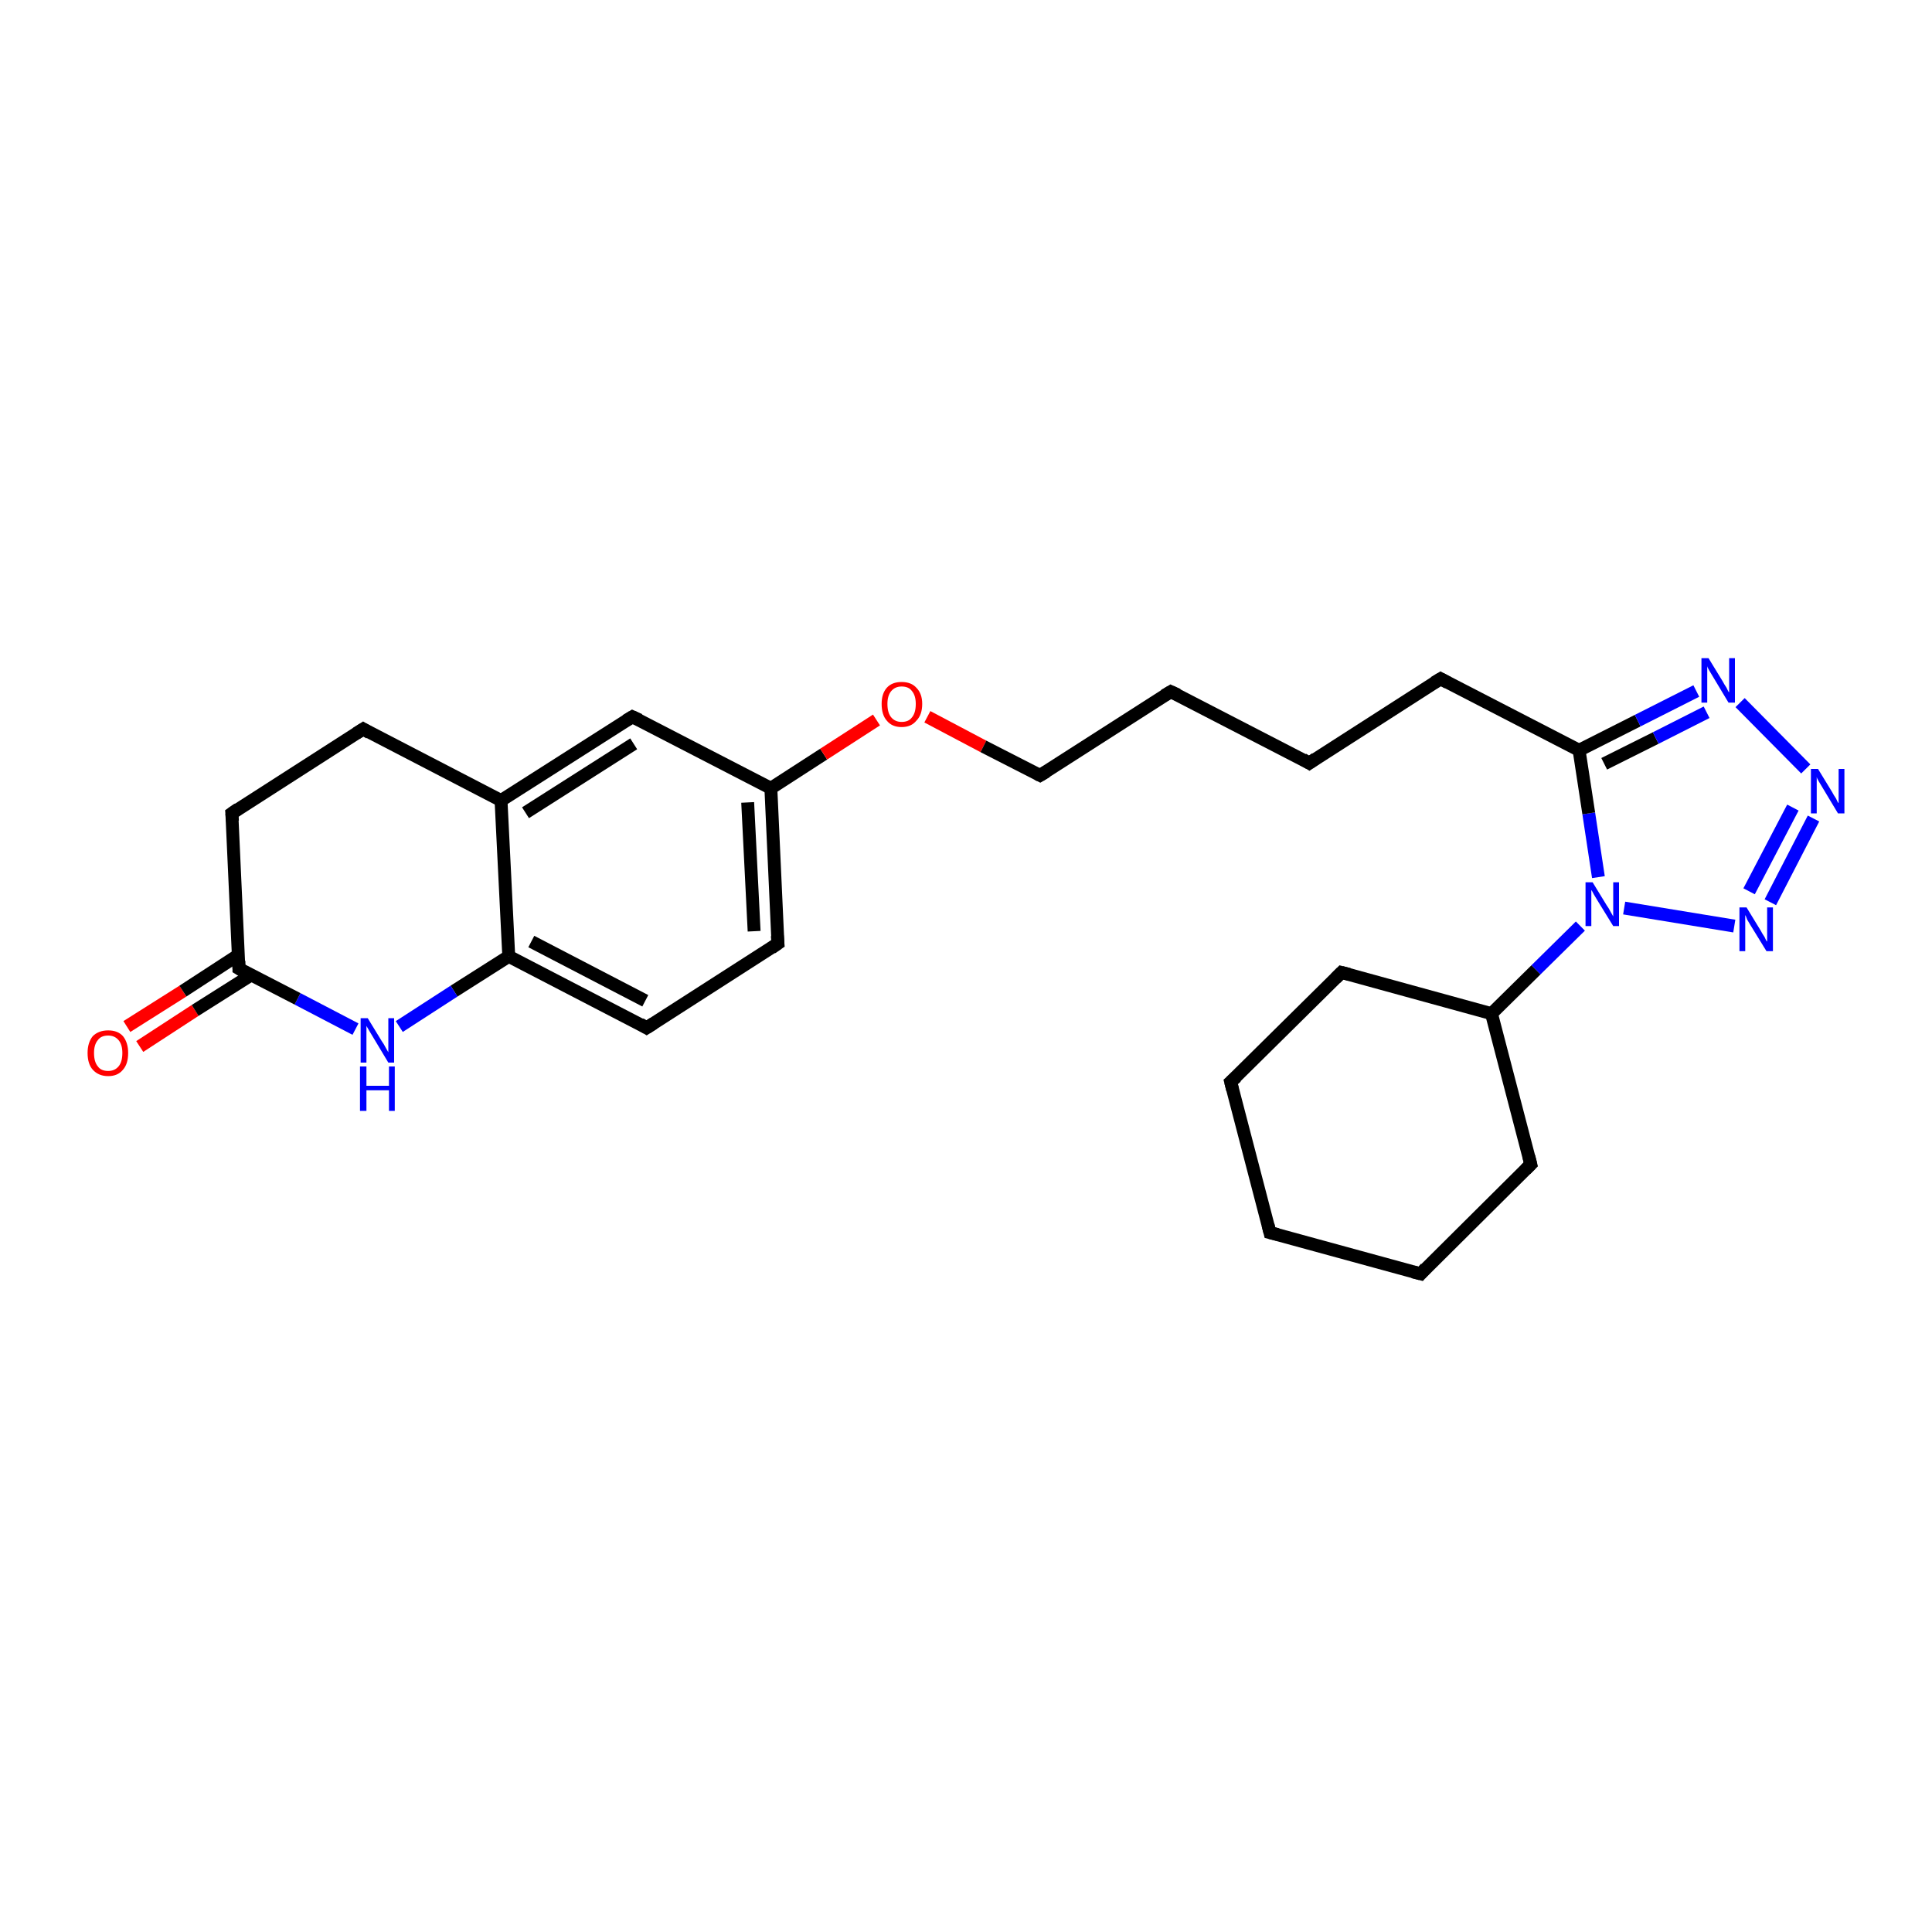 <?xml version='1.0' encoding='iso-8859-1'?>
<svg version='1.1' baseProfile='full'
              xmlns='http://www.w3.org/2000/svg'
                      xmlns:rdkit='http://www.rdkit.org/xml'
                      xmlns:xlink='http://www.w3.org/1999/xlink'
                  xml:space='preserve'
width='300px' height='300px' viewBox='0 0 300 300'>
<!-- END OF HEADER -->
<rect style='opacity:1.0;fill:#FFFFFF;stroke:none' width='300.0' height='300.0' x='0.0' y='0.0'> </rect>
<path class='bond-0 atom-0 atom-1' d='M 19.7,159.4 L 28.4,153.9' style='fill:none;fill-rule:evenodd;stroke:#FF0000;stroke-width:2.0px;stroke-linecap:butt;stroke-linejoin:miter;stroke-opacity:1' />
<path class='bond-0 atom-0 atom-1' d='M 28.4,153.9 L 37.0,148.3' style='fill:none;fill-rule:evenodd;stroke:#000000;stroke-width:2.0px;stroke-linecap:butt;stroke-linejoin:miter;stroke-opacity:1' />
<path class='bond-0 atom-0 atom-1' d='M 21.7,162.5 L 30.3,156.9' style='fill:none;fill-rule:evenodd;stroke:#FF0000;stroke-width:2.0px;stroke-linecap:butt;stroke-linejoin:miter;stroke-opacity:1' />
<path class='bond-0 atom-0 atom-1' d='M 30.3,156.9 L 39.0,151.4' style='fill:none;fill-rule:evenodd;stroke:#000000;stroke-width:2.0px;stroke-linecap:butt;stroke-linejoin:miter;stroke-opacity:1' />
<path class='bond-1 atom-1 atom-2' d='M 37.1,150.4 L 36.0,126.3' style='fill:none;fill-rule:evenodd;stroke:#000000;stroke-width:2.0px;stroke-linecap:butt;stroke-linejoin:miter;stroke-opacity:1' />
<path class='bond-2 atom-2 atom-3' d='M 36.0,126.3 L 56.4,113.2' style='fill:none;fill-rule:evenodd;stroke:#000000;stroke-width:2.0px;stroke-linecap:butt;stroke-linejoin:miter;stroke-opacity:1' />
<path class='bond-3 atom-3 atom-4' d='M 56.4,113.2 L 77.8,124.3' style='fill:none;fill-rule:evenodd;stroke:#000000;stroke-width:2.0px;stroke-linecap:butt;stroke-linejoin:miter;stroke-opacity:1' />
<path class='bond-4 atom-4 atom-5' d='M 77.8,124.3 L 98.2,111.3' style='fill:none;fill-rule:evenodd;stroke:#000000;stroke-width:2.0px;stroke-linecap:butt;stroke-linejoin:miter;stroke-opacity:1' />
<path class='bond-4 atom-4 atom-5' d='M 81.6,126.2 L 98.4,115.5' style='fill:none;fill-rule:evenodd;stroke:#000000;stroke-width:2.0px;stroke-linecap:butt;stroke-linejoin:miter;stroke-opacity:1' />
<path class='bond-5 atom-5 atom-6' d='M 98.2,111.3 L 119.7,122.4' style='fill:none;fill-rule:evenodd;stroke:#000000;stroke-width:2.0px;stroke-linecap:butt;stroke-linejoin:miter;stroke-opacity:1' />
<path class='bond-6 atom-6 atom-7' d='M 119.7,122.4 L 127.9,117.1' style='fill:none;fill-rule:evenodd;stroke:#000000;stroke-width:2.0px;stroke-linecap:butt;stroke-linejoin:miter;stroke-opacity:1' />
<path class='bond-6 atom-6 atom-7' d='M 127.9,117.1 L 136.1,111.8' style='fill:none;fill-rule:evenodd;stroke:#FF0000;stroke-width:2.0px;stroke-linecap:butt;stroke-linejoin:miter;stroke-opacity:1' />
<path class='bond-7 atom-7 atom-8' d='M 144.0,111.3 L 152.7,115.9' style='fill:none;fill-rule:evenodd;stroke:#FF0000;stroke-width:2.0px;stroke-linecap:butt;stroke-linejoin:miter;stroke-opacity:1' />
<path class='bond-7 atom-7 atom-8' d='M 152.7,115.9 L 161.5,120.4' style='fill:none;fill-rule:evenodd;stroke:#000000;stroke-width:2.0px;stroke-linecap:butt;stroke-linejoin:miter;stroke-opacity:1' />
<path class='bond-8 atom-8 atom-9' d='M 161.5,120.4 L 181.8,107.4' style='fill:none;fill-rule:evenodd;stroke:#000000;stroke-width:2.0px;stroke-linecap:butt;stroke-linejoin:miter;stroke-opacity:1' />
<path class='bond-9 atom-9 atom-10' d='M 181.8,107.4 L 203.3,118.5' style='fill:none;fill-rule:evenodd;stroke:#000000;stroke-width:2.0px;stroke-linecap:butt;stroke-linejoin:miter;stroke-opacity:1' />
<path class='bond-10 atom-10 atom-11' d='M 203.3,118.5 L 223.7,105.4' style='fill:none;fill-rule:evenodd;stroke:#000000;stroke-width:2.0px;stroke-linecap:butt;stroke-linejoin:miter;stroke-opacity:1' />
<path class='bond-11 atom-11 atom-12' d='M 223.7,105.4 L 245.2,116.5' style='fill:none;fill-rule:evenodd;stroke:#000000;stroke-width:2.0px;stroke-linecap:butt;stroke-linejoin:miter;stroke-opacity:1' />
<path class='bond-12 atom-12 atom-13' d='M 245.2,116.5 L 254.3,111.9' style='fill:none;fill-rule:evenodd;stroke:#000000;stroke-width:2.0px;stroke-linecap:butt;stroke-linejoin:miter;stroke-opacity:1' />
<path class='bond-12 atom-12 atom-13' d='M 254.3,111.9 L 263.4,107.3' style='fill:none;fill-rule:evenodd;stroke:#0000FF;stroke-width:2.0px;stroke-linecap:butt;stroke-linejoin:miter;stroke-opacity:1' />
<path class='bond-12 atom-12 atom-13' d='M 249.1,118.6 L 257.1,114.6' style='fill:none;fill-rule:evenodd;stroke:#000000;stroke-width:2.0px;stroke-linecap:butt;stroke-linejoin:miter;stroke-opacity:1' />
<path class='bond-12 atom-12 atom-13' d='M 257.1,114.6 L 265.0,110.6' style='fill:none;fill-rule:evenodd;stroke:#0000FF;stroke-width:2.0px;stroke-linecap:butt;stroke-linejoin:miter;stroke-opacity:1' />
<path class='bond-13 atom-13 atom-14' d='M 270.2,109.1 L 280.4,119.4' style='fill:none;fill-rule:evenodd;stroke:#0000FF;stroke-width:2.0px;stroke-linecap:butt;stroke-linejoin:miter;stroke-opacity:1' />
<path class='bond-14 atom-14 atom-15' d='M 281.6,127.1 L 274.9,140.1' style='fill:none;fill-rule:evenodd;stroke:#0000FF;stroke-width:2.0px;stroke-linecap:butt;stroke-linejoin:miter;stroke-opacity:1' />
<path class='bond-14 atom-14 atom-15' d='M 278.4,125.4 L 271.6,138.4' style='fill:none;fill-rule:evenodd;stroke:#0000FF;stroke-width:2.0px;stroke-linecap:butt;stroke-linejoin:miter;stroke-opacity:1' />
<path class='bond-15 atom-15 atom-16' d='M 269.3,143.8 L 252.2,141.0' style='fill:none;fill-rule:evenodd;stroke:#0000FF;stroke-width:2.0px;stroke-linecap:butt;stroke-linejoin:miter;stroke-opacity:1' />
<path class='bond-16 atom-16 atom-17' d='M 245.4,143.8 L 238.5,150.6' style='fill:none;fill-rule:evenodd;stroke:#0000FF;stroke-width:2.0px;stroke-linecap:butt;stroke-linejoin:miter;stroke-opacity:1' />
<path class='bond-16 atom-16 atom-17' d='M 238.5,150.6 L 231.6,157.4' style='fill:none;fill-rule:evenodd;stroke:#000000;stroke-width:2.0px;stroke-linecap:butt;stroke-linejoin:miter;stroke-opacity:1' />
<path class='bond-17 atom-17 atom-18' d='M 231.6,157.4 L 208.3,151.0' style='fill:none;fill-rule:evenodd;stroke:#000000;stroke-width:2.0px;stroke-linecap:butt;stroke-linejoin:miter;stroke-opacity:1' />
<path class='bond-18 atom-18 atom-19' d='M 208.3,151.0 L 191.1,168.0' style='fill:none;fill-rule:evenodd;stroke:#000000;stroke-width:2.0px;stroke-linecap:butt;stroke-linejoin:miter;stroke-opacity:1' />
<path class='bond-19 atom-19 atom-20' d='M 191.1,168.0 L 197.2,191.4' style='fill:none;fill-rule:evenodd;stroke:#000000;stroke-width:2.0px;stroke-linecap:butt;stroke-linejoin:miter;stroke-opacity:1' />
<path class='bond-20 atom-20 atom-21' d='M 197.2,191.4 L 220.6,197.8' style='fill:none;fill-rule:evenodd;stroke:#000000;stroke-width:2.0px;stroke-linecap:butt;stroke-linejoin:miter;stroke-opacity:1' />
<path class='bond-21 atom-21 atom-22' d='M 220.6,197.8 L 237.7,180.8' style='fill:none;fill-rule:evenodd;stroke:#000000;stroke-width:2.0px;stroke-linecap:butt;stroke-linejoin:miter;stroke-opacity:1' />
<path class='bond-22 atom-6 atom-23' d='M 119.7,122.4 L 120.8,146.5' style='fill:none;fill-rule:evenodd;stroke:#000000;stroke-width:2.0px;stroke-linecap:butt;stroke-linejoin:miter;stroke-opacity:1' />
<path class='bond-22 atom-6 atom-23' d='M 116.1,124.6 L 117.1,144.6' style='fill:none;fill-rule:evenodd;stroke:#000000;stroke-width:2.0px;stroke-linecap:butt;stroke-linejoin:miter;stroke-opacity:1' />
<path class='bond-23 atom-23 atom-24' d='M 120.8,146.5 L 100.4,159.6' style='fill:none;fill-rule:evenodd;stroke:#000000;stroke-width:2.0px;stroke-linecap:butt;stroke-linejoin:miter;stroke-opacity:1' />
<path class='bond-24 atom-24 atom-25' d='M 100.4,159.6 L 79.0,148.5' style='fill:none;fill-rule:evenodd;stroke:#000000;stroke-width:2.0px;stroke-linecap:butt;stroke-linejoin:miter;stroke-opacity:1' />
<path class='bond-24 atom-24 atom-25' d='M 100.2,155.4 L 82.5,146.2' style='fill:none;fill-rule:evenodd;stroke:#000000;stroke-width:2.0px;stroke-linecap:butt;stroke-linejoin:miter;stroke-opacity:1' />
<path class='bond-25 atom-25 atom-26' d='M 79.0,148.5 L 70.5,153.9' style='fill:none;fill-rule:evenodd;stroke:#000000;stroke-width:2.0px;stroke-linecap:butt;stroke-linejoin:miter;stroke-opacity:1' />
<path class='bond-25 atom-25 atom-26' d='M 70.5,153.9 L 62.0,159.4' style='fill:none;fill-rule:evenodd;stroke:#0000FF;stroke-width:2.0px;stroke-linecap:butt;stroke-linejoin:miter;stroke-opacity:1' />
<path class='bond-26 atom-26 atom-1' d='M 55.2,159.8 L 46.2,155.1' style='fill:none;fill-rule:evenodd;stroke:#0000FF;stroke-width:2.0px;stroke-linecap:butt;stroke-linejoin:miter;stroke-opacity:1' />
<path class='bond-26 atom-26 atom-1' d='M 46.2,155.1 L 37.1,150.4' style='fill:none;fill-rule:evenodd;stroke:#000000;stroke-width:2.0px;stroke-linecap:butt;stroke-linejoin:miter;stroke-opacity:1' />
<path class='bond-27 atom-25 atom-4' d='M 79.0,148.5 L 77.8,124.3' style='fill:none;fill-rule:evenodd;stroke:#000000;stroke-width:2.0px;stroke-linecap:butt;stroke-linejoin:miter;stroke-opacity:1' />
<path class='bond-28 atom-16 atom-12' d='M 248.2,136.2 L 246.7,126.3' style='fill:none;fill-rule:evenodd;stroke:#0000FF;stroke-width:2.0px;stroke-linecap:butt;stroke-linejoin:miter;stroke-opacity:1' />
<path class='bond-28 atom-16 atom-12' d='M 246.7,126.3 L 245.2,116.5' style='fill:none;fill-rule:evenodd;stroke:#000000;stroke-width:2.0px;stroke-linecap:butt;stroke-linejoin:miter;stroke-opacity:1' />
<path class='bond-29 atom-22 atom-17' d='M 237.7,180.8 L 231.6,157.4' style='fill:none;fill-rule:evenodd;stroke:#000000;stroke-width:2.0px;stroke-linecap:butt;stroke-linejoin:miter;stroke-opacity:1' />
<path d='M 37.1,149.2 L 37.1,150.4 L 37.6,150.7' style='fill:none;stroke:#000000;stroke-width:2.0px;stroke-linecap:butt;stroke-linejoin:miter;stroke-opacity:1;' />
<path d='M 36.1,127.5 L 36.0,126.3 L 37.0,125.6' style='fill:none;stroke:#000000;stroke-width:2.0px;stroke-linecap:butt;stroke-linejoin:miter;stroke-opacity:1;' />
<path d='M 55.3,113.9 L 56.4,113.2 L 57.4,113.8' style='fill:none;stroke:#000000;stroke-width:2.0px;stroke-linecap:butt;stroke-linejoin:miter;stroke-opacity:1;' />
<path d='M 97.2,111.9 L 98.2,111.3 L 99.3,111.8' style='fill:none;stroke:#000000;stroke-width:2.0px;stroke-linecap:butt;stroke-linejoin:miter;stroke-opacity:1;' />
<path d='M 161.1,120.2 L 161.5,120.4 L 162.5,119.8' style='fill:none;stroke:#000000;stroke-width:2.0px;stroke-linecap:butt;stroke-linejoin:miter;stroke-opacity:1;' />
<path d='M 180.8,108.0 L 181.8,107.4 L 182.9,107.9' style='fill:none;stroke:#000000;stroke-width:2.0px;stroke-linecap:butt;stroke-linejoin:miter;stroke-opacity:1;' />
<path d='M 202.3,117.9 L 203.3,118.5 L 204.3,117.8' style='fill:none;stroke:#000000;stroke-width:2.0px;stroke-linecap:butt;stroke-linejoin:miter;stroke-opacity:1;' />
<path d='M 222.7,106.0 L 223.7,105.4 L 224.8,106.0' style='fill:none;stroke:#000000;stroke-width:2.0px;stroke-linecap:butt;stroke-linejoin:miter;stroke-opacity:1;' />
<path d='M 209.5,151.3 L 208.3,151.0 L 207.4,151.9' style='fill:none;stroke:#000000;stroke-width:2.0px;stroke-linecap:butt;stroke-linejoin:miter;stroke-opacity:1;' />
<path d='M 192.0,167.2 L 191.1,168.0 L 191.4,169.2' style='fill:none;stroke:#000000;stroke-width:2.0px;stroke-linecap:butt;stroke-linejoin:miter;stroke-opacity:1;' />
<path d='M 196.9,190.2 L 197.2,191.4 L 198.4,191.7' style='fill:none;stroke:#000000;stroke-width:2.0px;stroke-linecap:butt;stroke-linejoin:miter;stroke-opacity:1;' />
<path d='M 219.4,197.5 L 220.6,197.8 L 221.4,196.9' style='fill:none;stroke:#000000;stroke-width:2.0px;stroke-linecap:butt;stroke-linejoin:miter;stroke-opacity:1;' />
<path d='M 236.9,181.6 L 237.7,180.8 L 237.4,179.6' style='fill:none;stroke:#000000;stroke-width:2.0px;stroke-linecap:butt;stroke-linejoin:miter;stroke-opacity:1;' />
<path d='M 120.7,145.3 L 120.8,146.5 L 119.8,147.2' style='fill:none;stroke:#000000;stroke-width:2.0px;stroke-linecap:butt;stroke-linejoin:miter;stroke-opacity:1;' />
<path d='M 101.5,158.9 L 100.4,159.6 L 99.4,159.0' style='fill:none;stroke:#000000;stroke-width:2.0px;stroke-linecap:butt;stroke-linejoin:miter;stroke-opacity:1;' />
<path class='atom-0' d='M 13.6 163.5
Q 13.6 161.9, 14.4 160.9
Q 15.3 160.0, 16.8 160.0
Q 18.3 160.0, 19.1 160.9
Q 19.9 161.9, 19.9 163.5
Q 19.9 165.2, 19.1 166.1
Q 18.3 167.1, 16.8 167.1
Q 15.3 167.1, 14.4 166.1
Q 13.6 165.2, 13.6 163.5
M 16.8 166.3
Q 17.8 166.3, 18.4 165.6
Q 19.0 164.9, 19.0 163.5
Q 19.0 162.2, 18.4 161.5
Q 17.8 160.8, 16.8 160.8
Q 15.7 160.8, 15.2 161.5
Q 14.6 162.2, 14.6 163.5
Q 14.6 164.9, 15.2 165.6
Q 15.7 166.3, 16.8 166.3
' fill='#FF0000'/>
<path class='atom-7' d='M 136.9 109.3
Q 136.9 107.7, 137.7 106.8
Q 138.5 105.9, 140.0 105.9
Q 141.5 105.9, 142.3 106.8
Q 143.2 107.7, 143.2 109.3
Q 143.2 111.0, 142.3 111.9
Q 141.5 112.9, 140.0 112.9
Q 138.5 112.9, 137.7 111.9
Q 136.9 111.0, 136.9 109.3
M 140.0 112.1
Q 141.1 112.1, 141.6 111.4
Q 142.2 110.7, 142.2 109.3
Q 142.2 108.0, 141.6 107.3
Q 141.1 106.6, 140.0 106.6
Q 139.0 106.6, 138.4 107.3
Q 137.8 108.0, 137.8 109.3
Q 137.8 110.7, 138.4 111.4
Q 139.0 112.1, 140.0 112.1
' fill='#FF0000'/>
<path class='atom-13' d='M 265.3 102.2
L 267.5 105.8
Q 267.7 106.2, 268.1 106.8
Q 268.4 107.5, 268.5 107.5
L 268.5 102.2
L 269.4 102.2
L 269.4 109.1
L 268.4 109.1
L 266.0 105.1
Q 265.7 104.6, 265.4 104.1
Q 265.1 103.6, 265.1 103.4
L 265.1 109.1
L 264.2 109.1
L 264.2 102.2
L 265.3 102.2
' fill='#0000FF'/>
<path class='atom-14' d='M 282.3 119.4
L 284.5 123.0
Q 284.7 123.4, 285.1 124.0
Q 285.4 124.7, 285.5 124.7
L 285.5 119.4
L 286.4 119.4
L 286.4 126.3
L 285.4 126.3
L 283.0 122.3
Q 282.7 121.8, 282.4 121.3
Q 282.1 120.8, 282.1 120.6
L 282.1 126.3
L 281.2 126.3
L 281.2 119.4
L 282.3 119.4
' fill='#0000FF'/>
<path class='atom-15' d='M 271.2 140.9
L 273.4 144.5
Q 273.6 144.9, 274.0 145.5
Q 274.3 146.2, 274.4 146.2
L 274.4 140.9
L 275.3 140.9
L 275.3 147.7
L 274.3 147.7
L 271.9 143.8
Q 271.6 143.3, 271.3 142.8
Q 271.1 142.2, 271.0 142.1
L 271.0 147.7
L 270.1 147.7
L 270.1 140.9
L 271.2 140.9
' fill='#0000FF'/>
<path class='atom-16' d='M 247.3 137.0
L 249.5 140.6
Q 249.8 141.0, 250.1 141.6
Q 250.5 142.3, 250.5 142.3
L 250.5 137.0
L 251.4 137.0
L 251.4 143.8
L 250.5 143.8
L 248.1 139.9
Q 247.8 139.4, 247.5 138.9
Q 247.2 138.3, 247.1 138.2
L 247.1 143.8
L 246.2 143.8
L 246.2 137.0
L 247.3 137.0
' fill='#0000FF'/>
<path class='atom-26' d='M 57.1 158.1
L 59.3 161.7
Q 59.6 162.1, 59.9 162.7
Q 60.3 163.4, 60.3 163.4
L 60.3 158.1
L 61.2 158.1
L 61.2 165.0
L 60.3 165.0
L 57.9 161.0
Q 57.6 160.5, 57.3 160.0
Q 57.0 159.5, 56.9 159.3
L 56.9 165.0
L 56.0 165.0
L 56.0 158.1
L 57.1 158.1
' fill='#0000FF'/>
<path class='atom-26' d='M 55.9 165.6
L 56.9 165.6
L 56.9 168.6
L 60.4 168.6
L 60.4 165.6
L 61.3 165.6
L 61.3 172.5
L 60.4 172.5
L 60.4 169.3
L 56.9 169.3
L 56.9 172.5
L 55.9 172.5
L 55.9 165.6
' fill='#0000FF'/>
</svg>

